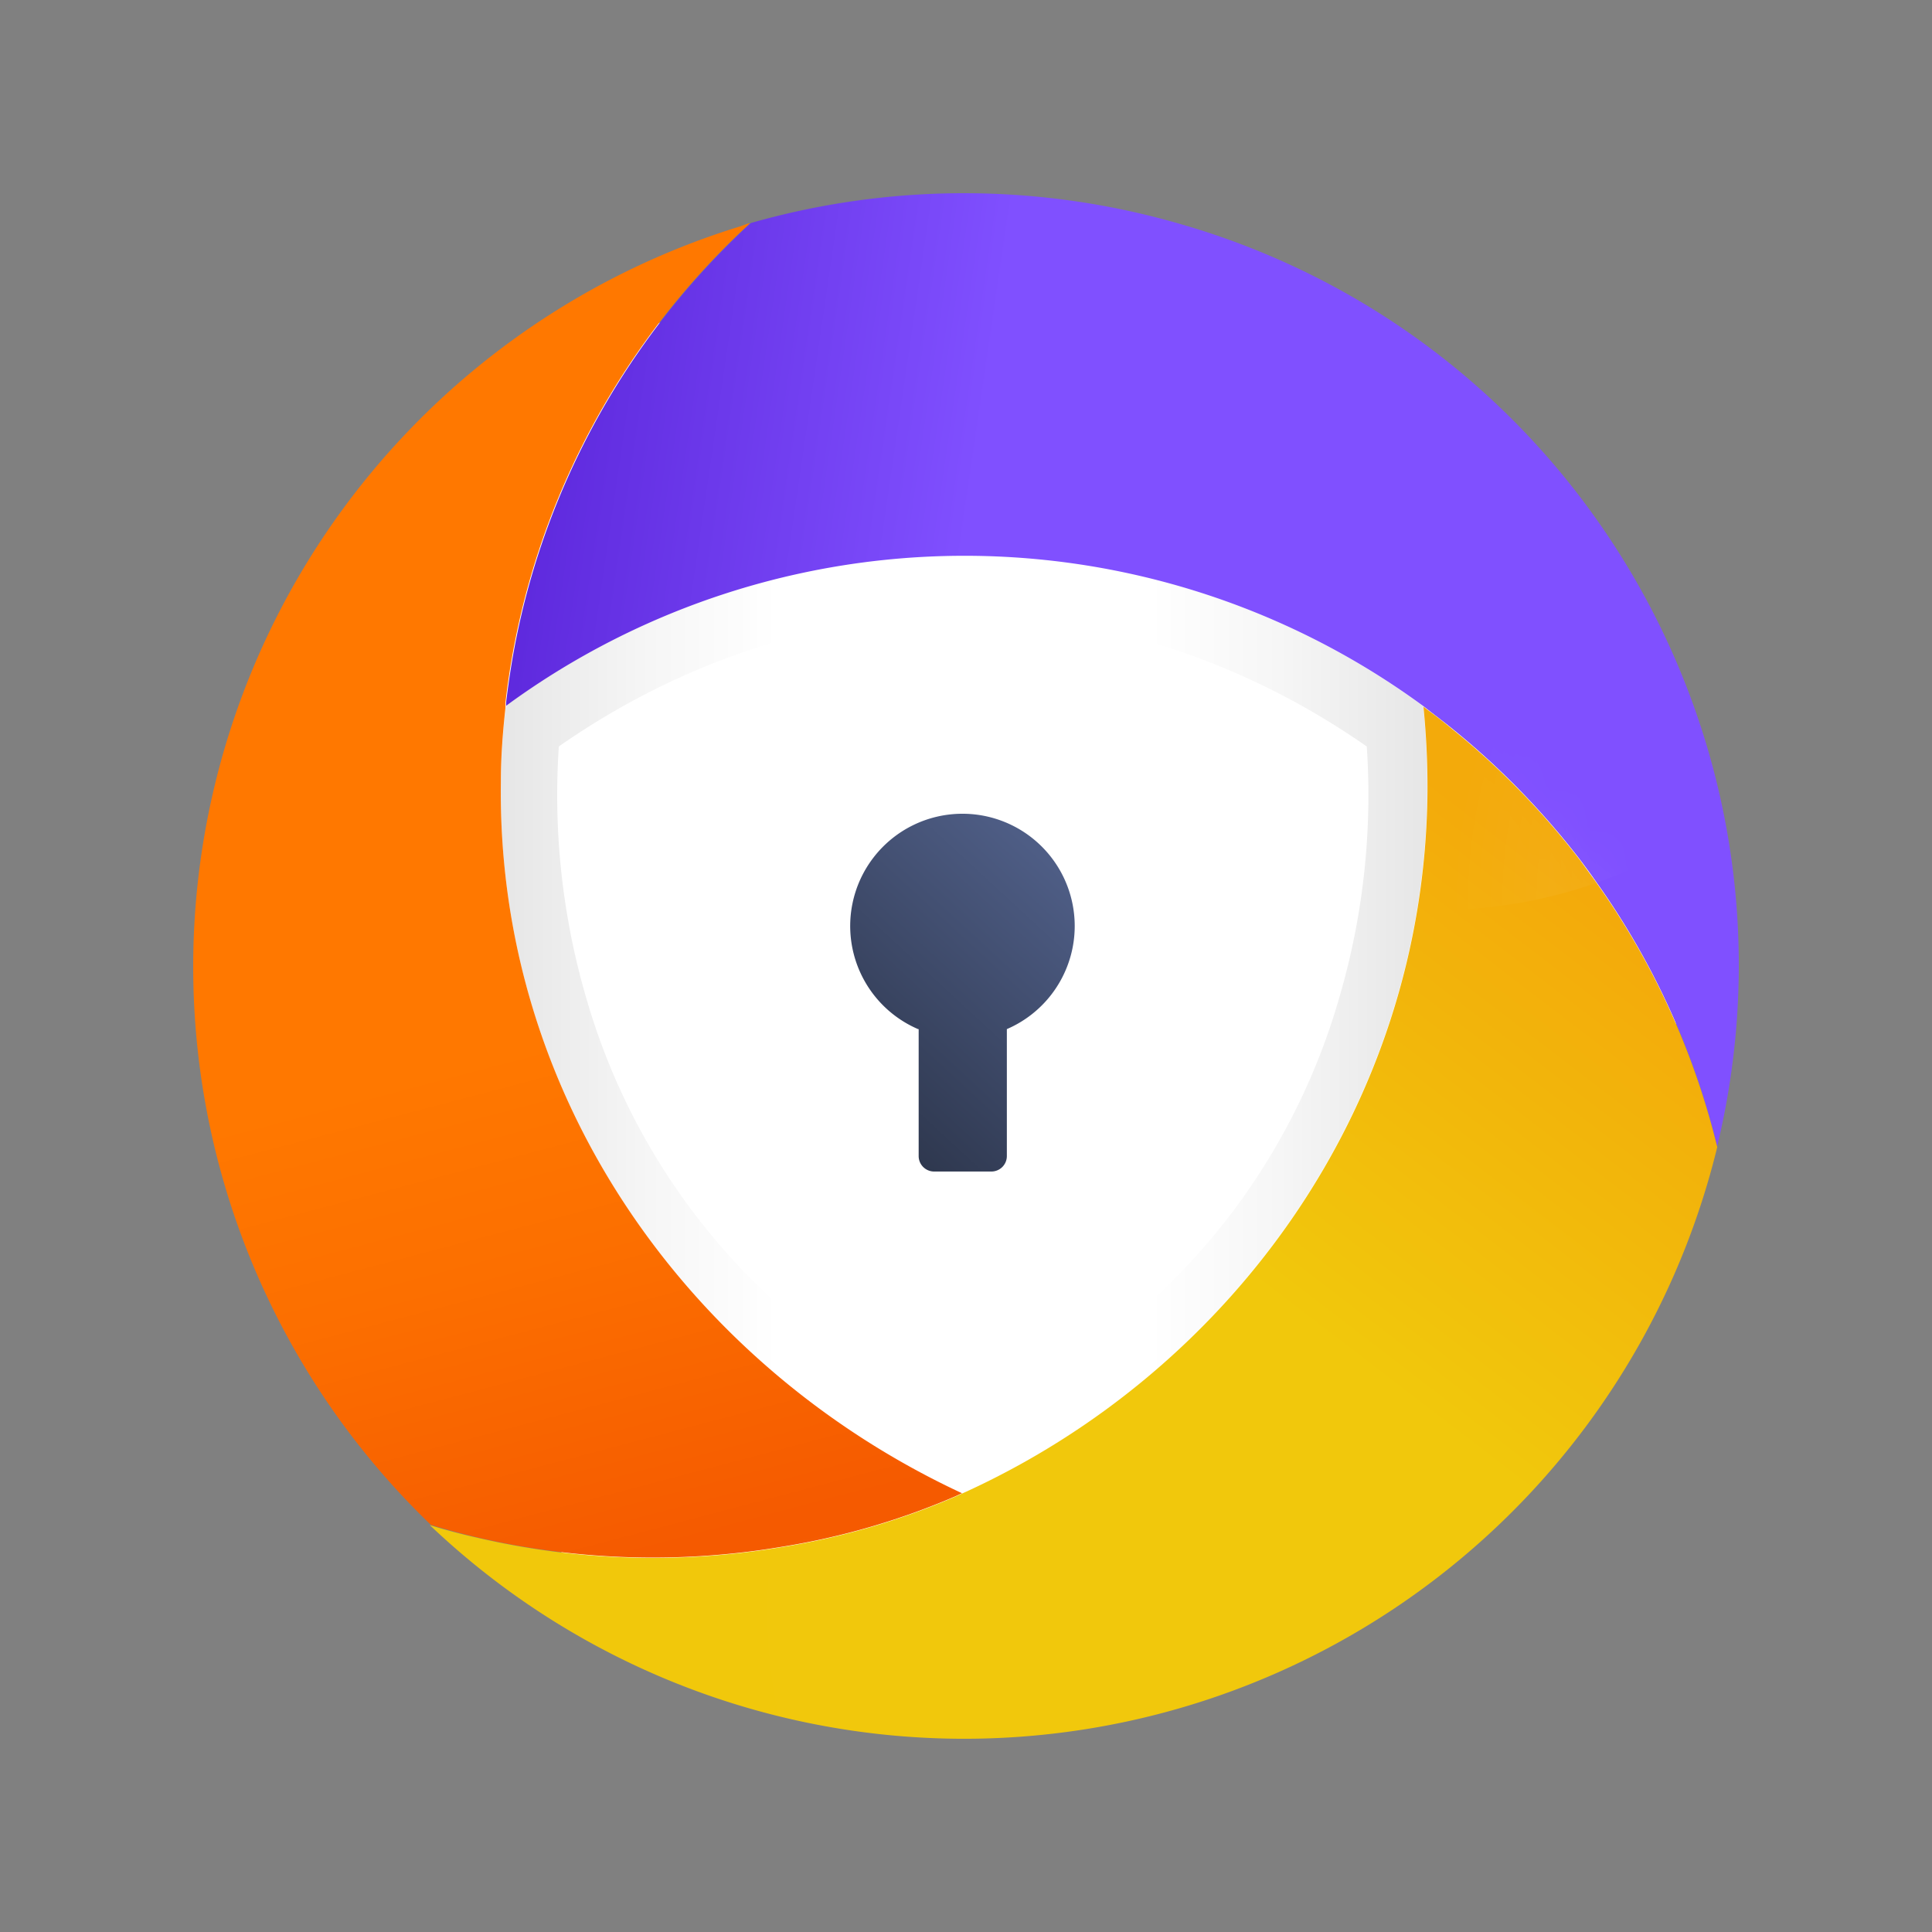 <svg width="48" height="48" fill="none" xmlns="http://www.w3.org/2000/svg"><rect width="100%" height="100%" fill="#808080" stroke="none"/><ellipse cx="23.997" cy="23.996" rx="17.699" ry="17.696" fill="#fff"/><path fill-rule="evenodd" clip-rule="evenodd" d="M23.919 35.463c-2.588-1.253-4.717-2.895-6.336-4.883a16.337 16.337 0 01-2.999-5.72 17.997 17.997 0 01-.7-6.312c3.605-2.514 7.017-3.096 8.762-3.217h.025c.603-.048 1.023-.048 1.179-.048h.14c.155 0 .578.004 1.179.048h.034c1.743.123 5.153.707 8.755 3.217a17.907 17.907 0 01-.682 6.233 16.347 16.347 0 01-2.99 5.759c-1.622 2.005-3.764 3.66-6.367 4.923zm-.19-15.235a2.79 2.79 0 00-2.579 2.51v-.003a2.785 2.785 0 001.69 2.833v3.158c0 .212.172.384.384.384h1.422a.384.384 0 00.384-.384v-3.154a2.79 2.79 0 00-1.3-5.344z" fill="#fff"/><path fill-rule="evenodd" clip-rule="evenodd" d="M23.898 37.099c-6.758-3.146-11.57-9.828-11.454-17.689.007-.616.048-1.223.12-1.83v-.053a19.264 19.264 0 0122.795.021c.071.702.104 1.407.1 2.112-.064 7.82-4.898 14.427-11.562 17.439zm-1.252-21.77c-1.745.121-5.157.703-8.762 3.217a17.99 17.99 0 00.7 6.314 16.337 16.337 0 003 5.718c1.617 1.989 3.747 3.63 6.335 4.883 2.603-1.263 4.745-2.917 6.368-4.923a16.348 16.348 0 002.989-5.759c.592-2.021.823-4.131.681-6.233-3.601-2.51-7.01-3.094-8.754-3.217h-.035c-.602-.048-1.023-.048-1.178-.048h-.14c-.156 0-.58.004-1.18.048h-.024z" fill="url(#paint0_linear)"/><path d="M12.444 19.41c0-.616.048-1.223.113-1.821v-.133c.02-.16.038-.319.061-.476a18.933 18.933 0 011.198-4.476 19.289 19.289 0 014.82-6.962l-.074.019-.178.065a19.24 19.24 0 00-7.68 32.258c.384.117.768.222 1.17.316a19.25 19.25 0 007.546.23 18.146 18.146 0 004.316-1.255l.077-.036.042-.02.046-.02C17.14 33.953 12.33 27.27 12.444 19.41z" fill="url(#paint1_linear)"/><path d="M29.492 5.615a19.274 19.274 0 00-10.84-.073 19.287 19.287 0 00-4.818 6.962 18.931 18.931 0 00-1.198 4.476 18.18 18.18 0 00-.062.476v.079a19.265 19.265 0 0122.795.013l.124.096c.192.15.398.304.59.46a19.36 19.36 0 013.181 3.264c.132.175.261.351.384.528a19.11 19.11 0 013.014 6.588c2.39-9.912-3.396-19.96-13.17-22.87z" fill="url(#paint2_linear)"/><path d="M39.644 21.904l-.384-.528a19.357 19.357 0 00-3.181-3.263 12.524 12.524 0 00-.59-.461l-.124-.096c.07.701.104 1.406.1 2.111-.064 7.82-4.898 14.428-11.562 17.44l-.046.02-.042.02-.077.036a18.147 18.147 0 01-4.316 1.255 19.25 19.25 0 01-7.547-.23 15.885 15.885 0 01-1.196-.317A19.256 19.256 0 0042.664 28.5a19.113 19.113 0 00-3.02-6.595z" fill="url(#paint3_linear)"/><path d="M22.824 25.568v3.154c0 .212.172.384.384.384h1.423a.384.384 0 00.384-.384v-3.154a2.789 2.789 0 10-2.206 0h.015z" fill="url(#paint4_linear)"/><mask id="a" style="mask-type:alpha" maskUnits="userSpaceOnUse" x="10" y="17" width="33" height="27"><path d="M39.644 21.904l-.384-.528a19.357 19.357 0 00-3.181-3.263 12.524 12.524 0 00-.59-.461l-.124-.096c.07.701.104 1.406.1 2.111-.064 7.82-4.898 14.428-11.562 17.44l-.046.02-.042.02-.077.036a18.147 18.147 0 01-4.316 1.255 19.25 19.25 0 01-7.547-.23 15.885 15.885 0 01-1.196-.317A19.256 19.256 0 0042.664 28.5a19.113 19.113 0 00-3.02-6.595z" fill="#fff"/></mask><g mask="url(#a)"><ellipse opacity=".17" rx="12.099" ry="12.11" transform="rotate(-.362 1680.3 -5640.065)" fill="url(#paint5_radial)"/><ellipse opacity=".2" rx="12.258" ry="12.271" transform="rotate(-.362 3076.2 -1048.246)" fill="url(#paint6_radial)"/><ellipse opacity=".38" rx="12.099" ry="12.11" transform="rotate(-.362 6353.402 -4912.256)" fill="url(#paint7_radial)"/><ellipse opacity=".05" cx="23.898" cy="17.026" rx="11.544" ry="8.227" fill="url(#paint8_radial)"/></g><defs><linearGradient id="paint0_linear" x1="12.442" y1="37.101" x2="35.461" y2="37.101" gradientUnits="userSpaceOnUse"><stop stop-color="#E6E6E6"/><stop offset=".16" stop-color="#F6F6F6"/><stop offset=".3" stop-color="#fff"/><stop offset=".7" stop-color="#fff"/><stop offset=".84" stop-color="#F6F6F6"/><stop offset="1" stop-color="#E6E6E6"/></linearGradient><linearGradient id="paint1_linear" x1="2.732" y1="8.597" x2="10.999" y2="39.942" gradientUnits="userSpaceOnUse"><stop stop-color="#FF7800"/><stop offset=".6" stop-color="#FF7800"/><stop offset=".76" stop-color="#FC6F00"/><stop offset="1" stop-color="#F55A00"/></linearGradient><linearGradient id="paint2_linear" x1="11.048" y1="26.813" x2="41.817" y2="31.314" gradientUnits="userSpaceOnUse"><stop stop-color="#5E29DD"/><stop offset=".35" stop-color="#8050FF"/><stop offset="1" stop-color="#8050FF"/></linearGradient><linearGradient id="paint3_linear" x1="28.052" y1="13.543" x2="8.743" y2="38.743" gradientUnits="userSpaceOnUse"><stop stop-color="#F3AA0B"/><stop offset=".4" stop-color="#F1C80B"/><stop offset="1" stop-color="#F1C80B"/></linearGradient><linearGradient id="paint4_linear" x1="24.571" y1="31.082" x2="30.069" y2="25.129" gradientUnits="userSpaceOnUse"><stop stop-color="#2D364C"/><stop offset="1" stop-color="#4E5D85"/></linearGradient><radialGradient id="paint5_radial" cx="0" cy="0" r="1" gradientUnits="userSpaceOnUse" gradientTransform="rotate(-9.179 80.441 -72.492) scale(12.147 12.158)"><stop stop-color="#fff"/><stop offset="1" stop-color="#fff" stop-opacity=".01"/></radialGradient><radialGradient id="paint6_radial" cx="0" cy="0" r="1" gradientUnits="userSpaceOnUse" gradientTransform="matrix(12.268 .077 -.077 12.281 12.258 12.274)"><stop stop-color="#fff"/><stop offset="1" stop-color="#fff" stop-opacity=".01"/></radialGradient><radialGradient id="paint7_radial" cx="0" cy="0" r="1" gradientUnits="userSpaceOnUse" gradientTransform="matrix(11.991 -1.938 1.939 12.002 12.536 11.98)"><stop stop-color="#fff"/><stop offset="1" stop-color="#fff" stop-opacity=".01"/></radialGradient><radialGradient id="paint8_radial" cx="0" cy="0" r="1" gradientUnits="userSpaceOnUse" gradientTransform="matrix(11.513 0 0 8.205 21.552 17.301)"><stop stop-color="#fff"/><stop offset="1" stop-color="#fff" stop-opacity=".01"/></radialGradient></defs></svg>